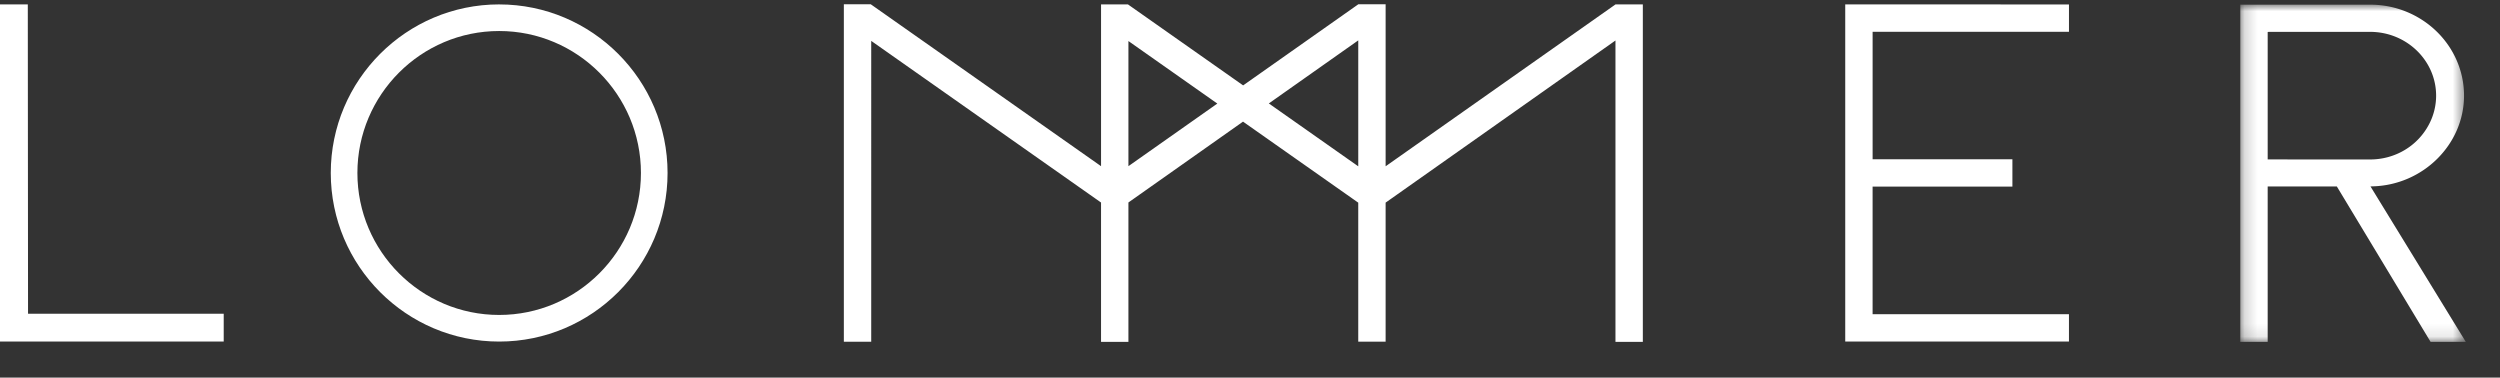 <svg width="192" height="29" viewBox="199 128 192 29" xmlns="http://www.w3.org/2000/svg" xmlns:xlink="http://www.w3.org/1999/xlink"><rect x="199" y="128" width="192" height="29" fill="#333333" stroke="none"/><defs><path id="a" d="M17.494 25.897V0H.174v25.897z"/></defs><g fill="none" fill-rule="evenodd"><path fill="#FFF" d="M199 128.338v25.893h17.181v-2.134h-15.028v-.091l-.018-23.668zm141.714.002v25.892h17.182v-2.101h-15.08v-9.8h10.737v-2.101h-10.736v-9.789h15.08v-2.1l-17.126-.003zm-103.378 23.848c-6.004 0-10.888-4.891-10.888-10.903 0-6.012 4.884-10.903 10.888-10.903s10.888 4.891 10.888 10.903c0 6.012-4.884 10.903-10.888 10.903m0-23.85c-7.131 0-12.933 5.808-12.933 12.947 0 7.139 5.802 12.947 12.933 12.947s12.933-5.808 12.933-12.947c0-7.139-5.802-12.946-12.933-12.946m65.978 12.434l-6.868-4.829 6.868-4.844v9.673zm-17.651-.012v-9.609l6.827 4.802-6.827 4.807zm19.753.01v-12.443h-2.097l-8.846 6.23-.056-.04-8.79-6.18h-2.066v12.425l-.15-.106-17.537-12.33h-2.066v25.916h2.102V131.14l.15.106 17.5 12.308v10.699h2.103v-10.702l.038-.028 8.764-6.182.055.04 8.794 6.184v10.677h2.102v-10.681l.04-.028 17.612-12.423v23.143h2.102v-25.915h-2.098l-17.656 12.432z"/><g transform="translate(370.88 128.357)"><mask id="b" fill="#fff"><use xlink:href="#a"/></mask><path d="M2.278 11.888V2.1l.094-.01h7.774c2.795 0 5.068 2.198 5.068 4.9a4.72 4.72 0 0 1-.54 2.19c-.869 1.671-2.604 2.71-4.528 2.71l-7.868-.003zm7.897 2.072l.16-.005c3.873-.098 7.023-3.222 7.023-6.964 0-3.855-3.235-6.99-7.212-6.99H.174v25.896h2.104V13.965H7.59l7.198 11.931h2.705l-7.32-11.936z" fill="#FFF" mask="url(#b)"/></g></g></svg>